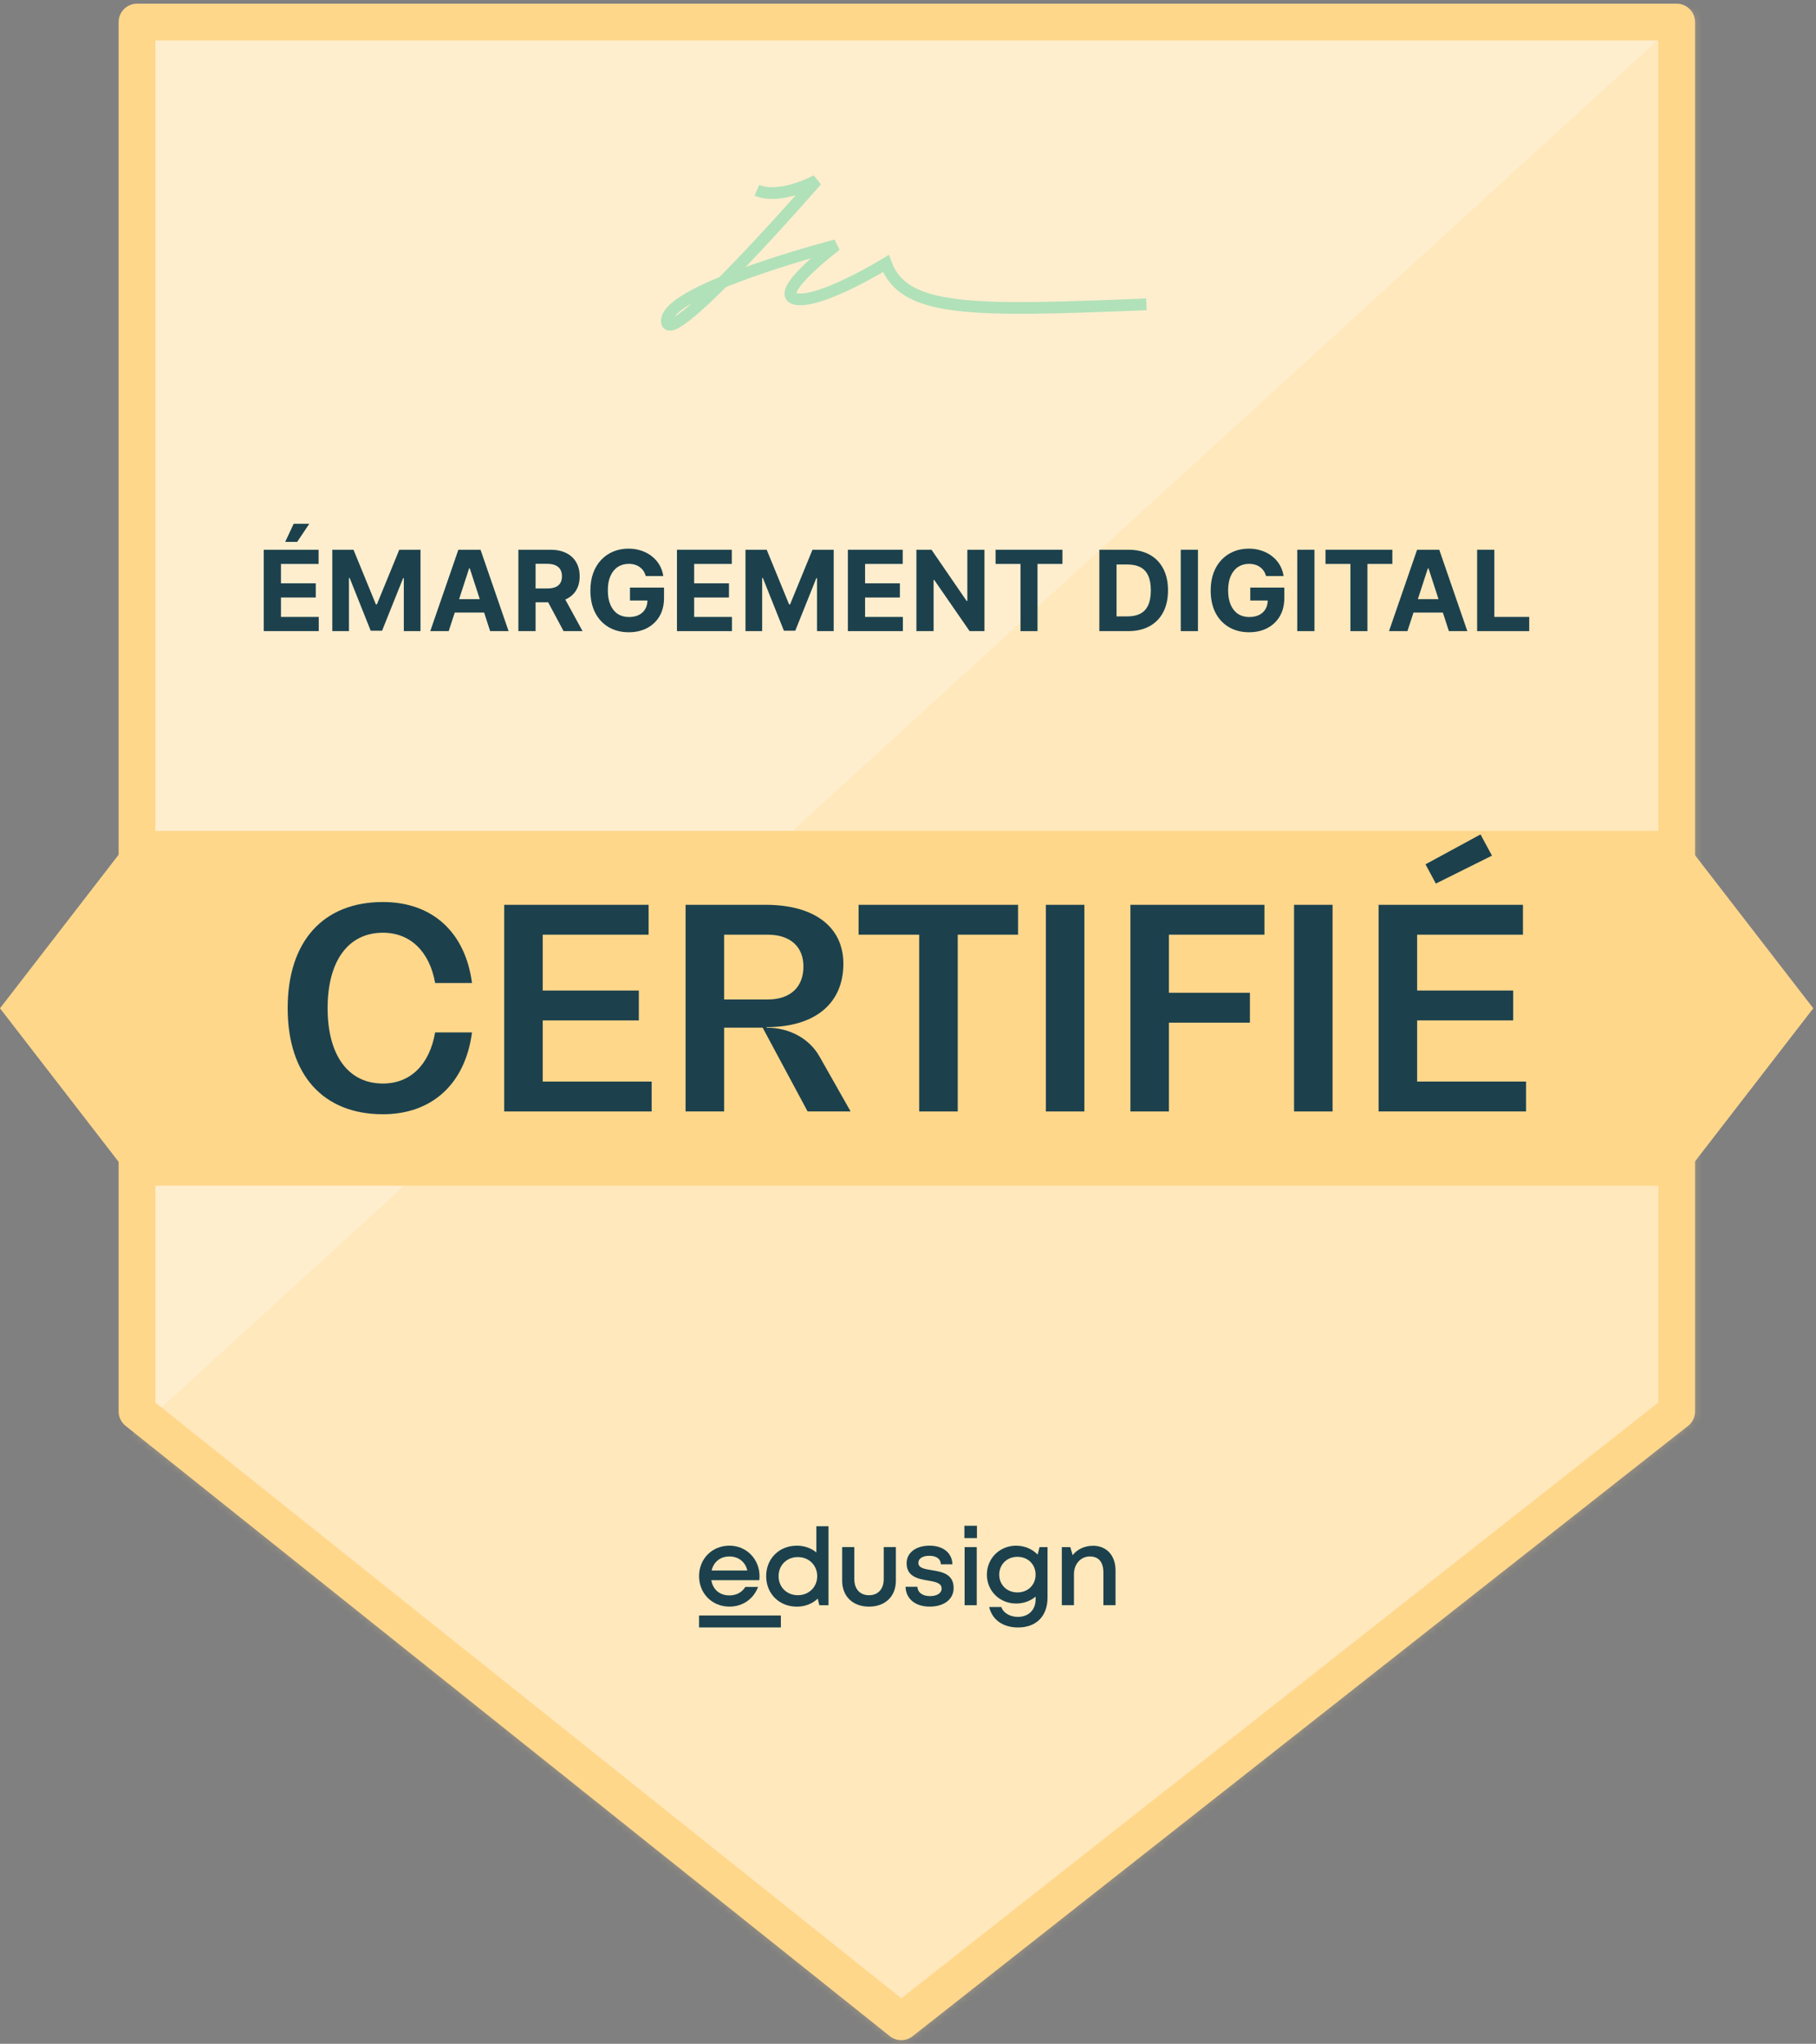 <svg xmlns="http://www.w3.org/2000/svg" fill="none" viewBox="0 0 247 278" height="278" width="247">
<rect x="0" y="0" width="247" height="278" fill="#808080" stroke="none"/>
<path stroke-linejoin="round" stroke-linecap="round" stroke-width="5" stroke="#FFD78B" fill="#FFEECE" d="M228.051 191.986V3H123.343H18.635V191.986L122.585 275L228.051 191.986Z"></path>
<mask height="278" width="215" y="0" x="16" maskUnits="userSpaceOnUse" style="mask-type:alpha" id="mask0_2_219">
<path stroke-linejoin="round" stroke-linecap="round" stroke-width="5" stroke="#FFD78B" fill="#FFEECE" d="M228.051 191.986V3H123.343H18.635V191.986L122.585 275L228.051 191.986Z"></path>
</mask>
<g mask="url(#mask0_2_219)">
<g style="mix-blend-mode:darken">
<rect fill-opacity="0.28" fill="#FFD78B" transform="rotate(47.577 256.61 -22.998)" height="347.38" width="229.892" y="-22.998" x="256.61"></rect>
</g>
</g>
<path fill="#FFD78B" d="M18.642 113.012H227.988L246.63 137.148L227.988 161.283H18.642L0 137.148L18.642 113.012Z"></path>
<path fill="#1C414D" d="M52.08 151.56C43.952 151.56 39.127 146.204 39.127 137.125C39.127 128.047 43.952 122.691 52.08 122.691C58.804 122.691 63.286 126.793 64.198 133.707H59.184C58.424 129.414 55.803 126.869 52.08 126.869C47.37 126.869 44.559 130.706 44.559 137.125C44.559 143.545 47.37 147.381 52.08 147.381C55.841 147.381 58.424 144.798 59.184 140.43H64.198C63.286 147.381 58.804 151.56 52.08 151.56Z"></path>
<path fill="#1C414D" d="M73.82 138.797V147.116H88.635V151.18H68.579V123.071H88.217V127.135H73.82V134.732H86.888V138.797H73.82Z"></path>
<path fill="#1C414D" d="M111.48 143.735L115.696 151.18H109.846L103.731 139.784H98.489V151.18H93.247V123.071H104.149C110.758 123.071 114.709 126.072 114.709 131.086C114.709 136.518 110.834 139.708 104.263 139.708V139.784C107.339 139.784 110.074 141.228 111.48 143.735ZM98.489 127.135V135.948H104.414C107.491 135.948 109.277 134.277 109.277 131.466C109.277 128.769 107.491 127.135 104.414 127.135H98.489Z"></path>
<path fill="#1C414D" d="M116.781 123.071H138.471V127.135H130.266V151.18H125.024V127.135H116.781V123.071Z"></path>
<path fill="#1C414D" d="M147.491 151.18H142.249V123.071H147.491V151.18Z"></path>
<path fill="#1C414D" d="M171.982 123.071V127.135H158.991V135.036H170.007V139.101H158.991V151.18H153.749V123.071H171.982Z"></path>
<path fill="#1C414D" d="M181.248 151.18H176.006V123.071H181.248V151.18Z"></path>
<path fill="#1C414D" d="M201.37 113.498L202.928 116.385L195.293 120.184L193.887 117.563L201.37 113.498ZM192.748 138.797V147.116H207.562V151.18H187.506V123.071H207.144V127.135H192.748V134.732H205.815V138.797H192.748Z"></path>
<path fill="#1C414D" d="M35.874 85.846V74.776H43.333V76.706H38.215V79.344H42.949V81.273H38.215V83.916H43.355V85.846H35.874ZM38.793 73.706L39.939 71.247H42.068L40.42 73.706H38.793Z"></path>
<path fill="#1C414D" d="M45.194 74.776H48.08L51.129 82.214H51.258L54.307 74.776H57.193V85.846H54.923V78.641H54.831L51.966 85.792H50.421L47.556 78.614H47.464V85.846H45.194V74.776Z"></path>
<path fill="#1C414D" d="M61.029 85.846H58.521L62.343 74.776H65.359L69.175 85.846H66.667L63.894 77.306H63.808L61.029 85.846ZM60.873 81.495H66.797V83.322H60.873V81.495Z"></path>
<path fill="#1C414D" d="M70.507 85.846V74.776H74.874C75.71 74.776 76.424 74.926 77.015 75.225C77.609 75.521 78.062 75.94 78.372 76.484C78.685 77.025 78.842 77.661 78.842 78.392C78.842 79.128 78.683 79.76 78.366 80.29C78.049 80.816 77.59 81.219 76.988 81.5C76.39 81.781 75.665 81.922 74.815 81.922H71.891V80.041H74.437C74.883 80.041 75.255 79.98 75.55 79.857C75.846 79.735 76.065 79.551 76.21 79.306C76.357 79.061 76.431 78.757 76.431 78.392C76.431 78.025 76.357 77.715 76.21 77.463C76.065 77.211 75.844 77.02 75.545 76.89C75.249 76.757 74.876 76.69 74.426 76.69H72.848V85.846H70.507ZM76.485 80.809L79.236 85.846H76.653L73.961 80.809H76.485Z"></path>
<path fill="#1C414D" d="M87.836 78.355C87.76 78.092 87.654 77.859 87.517 77.657C87.38 77.452 87.213 77.279 87.014 77.139C86.82 76.994 86.596 76.885 86.344 76.809C86.095 76.733 85.82 76.695 85.517 76.695C84.951 76.695 84.454 76.836 84.025 77.117C83.6 77.398 83.269 77.807 83.031 78.344C82.793 78.877 82.674 79.529 82.674 80.3C82.674 81.072 82.791 81.728 83.025 82.268C83.26 82.808 83.591 83.221 84.02 83.506C84.449 83.787 84.955 83.927 85.539 83.927C86.068 83.927 86.521 83.834 86.895 83.646C87.274 83.455 87.562 83.187 87.76 82.841C87.962 82.495 88.063 82.086 88.063 81.614L88.538 81.684H85.685V79.922H90.317V81.317C90.317 82.29 90.111 83.126 89.701 83.825C89.29 84.52 88.724 85.057 88.003 85.435C87.283 85.81 86.458 85.998 85.528 85.998C84.49 85.998 83.579 85.769 82.793 85.311C82.007 84.85 81.395 84.196 80.955 83.349C80.519 82.499 80.301 81.49 80.301 80.322C80.301 79.425 80.431 78.625 80.69 77.922C80.953 77.216 81.321 76.618 81.793 76.128C82.265 75.638 82.814 75.265 83.442 75.009C84.069 74.753 84.748 74.625 85.479 74.625C86.106 74.625 86.69 74.717 87.231 74.901C87.771 75.081 88.25 75.337 88.668 75.668C89.09 76 89.434 76.394 89.701 76.852C89.967 77.306 90.138 77.807 90.214 78.355H87.836Z"></path>
<path fill="#1C414D" d="M92.075 85.846V74.776H99.534V76.706H94.415V79.344H99.15V81.273H94.415V83.916H99.555V85.846H92.075Z"></path>
<path fill="#1C414D" d="M101.395 74.776H104.281L107.329 82.214H107.459L110.507 74.776H113.394V85.846H111.124V78.641H111.032L108.167 85.792H106.621L103.757 78.614H103.665V85.846H101.395V74.776Z"></path>
<path fill="#1C414D" d="M115.322 85.846V74.776H122.781V76.706H117.662V79.344H122.397V81.273H117.662V83.916H122.803V85.846H115.322Z"></path>
<path fill="#1C414D" d="M133.901 74.776V85.846H131.879L127.063 78.879H126.982V85.846H124.642V74.776H126.696L131.474 81.738H131.571V74.776H133.901Z"></path>
<path fill="#1C414D" d="M135.413 76.706V74.776H144.504V76.706H141.115V85.846H138.802V76.706H135.413Z"></path>
<path fill="#1C414D" d="M153.448 85.846H149.524V74.776H153.481C154.594 74.776 155.552 74.998 156.356 75.441C157.16 75.881 157.778 76.513 158.21 77.338C158.646 78.164 158.864 79.151 158.864 80.3C158.864 81.454 158.646 82.445 158.21 83.273C157.778 84.102 157.156 84.738 156.345 85.181C155.538 85.624 154.572 85.846 153.448 85.846ZM151.864 83.841H153.351C154.043 83.841 154.625 83.718 155.097 83.473C155.572 83.225 155.929 82.841 156.167 82.322C156.408 81.799 156.529 81.126 156.529 80.3C156.529 79.483 156.408 78.814 156.167 78.295C155.929 77.776 155.574 77.394 155.102 77.149C154.63 76.904 154.048 76.782 153.356 76.782H151.864V83.841Z"></path>
<path fill="#1C414D" d="M162.938 74.776V85.846H160.598V74.776H162.938Z"></path>
<path fill="#1C414D" d="M172.204 78.355C172.128 78.092 172.022 77.859 171.885 77.657C171.748 77.452 171.58 77.279 171.382 77.139C171.188 76.994 170.964 76.885 170.712 76.809C170.463 76.733 170.188 76.695 169.885 76.695C169.319 76.695 168.822 76.836 168.393 77.117C167.968 77.398 167.636 77.807 167.399 78.344C167.161 78.877 167.042 79.529 167.042 80.3C167.042 81.072 167.159 81.728 167.393 82.268C167.627 82.808 167.959 83.221 168.388 83.506C168.817 83.787 169.323 83.927 169.907 83.927C170.436 83.927 170.888 83.834 171.263 83.646C171.642 83.455 171.93 83.187 172.128 82.841C172.33 82.495 172.431 82.086 172.431 81.614L172.906 81.684H170.052V79.922H174.685V81.317C174.685 82.29 174.479 83.126 174.068 83.825C173.658 84.52 173.092 85.057 172.371 85.435C171.651 85.81 170.825 85.998 169.896 85.998C168.858 85.998 167.946 85.769 167.161 85.311C166.375 84.85 165.763 84.196 165.323 83.349C164.887 82.499 164.669 81.49 164.669 80.322C164.669 79.425 164.799 78.625 165.058 77.922C165.321 77.216 165.689 76.618 166.161 76.128C166.633 75.638 167.182 75.265 167.809 75.009C168.436 74.753 169.116 74.625 169.847 74.625C170.474 74.625 171.058 74.717 171.598 74.901C172.139 75.081 172.618 75.337 173.036 75.668C173.458 76 173.802 76.394 174.068 76.852C174.335 77.306 174.506 77.807 174.582 78.355H172.204Z"></path>
<path fill="#1C414D" d="M178.783 74.776V85.846H176.443V74.776H178.783Z"></path>
<path fill="#1C414D" d="M180.287 76.706V74.776H189.378V76.706H185.989V85.846H183.676V76.706H180.287Z"></path>
<path fill="#1C414D" d="M191.431 85.846H188.923L192.744 74.776H195.76L199.576 85.846H197.068L194.296 77.306H194.209L191.431 85.846ZM191.274 81.495H197.198V83.322H191.274V81.495Z"></path>
<path fill="#1C414D" d="M200.909 85.846V74.776H203.249V83.916H207.995V85.846H200.909Z"></path>
<path fill="#1C414D" d="M103.306 214.406C103.306 214.583 103.292 214.762 103.272 214.939H96.752C96.957 216.219 97.896 217.007 99.211 217.007C100.171 217.007 100.948 216.57 101.373 215.849H103.112C102.473 217.518 101.005 218.53 99.211 218.53C96.862 218.532 95.082 216.747 95.082 214.386C95.082 212.024 96.858 210.241 99.211 210.241C101.564 210.241 103.308 212.104 103.308 214.406H103.306ZM99.209 211.71C97.966 211.71 97.062 212.447 96.79 213.62H101.65C101.354 212.418 100.434 211.71 99.209 211.71Z"></path>
<path fill="#1C414D" d="M112.688 207.6V218.339H111.439L111.226 217.443C110.502 218.128 109.516 218.536 108.388 218.536C105.959 218.536 104.21 216.756 104.21 214.386C104.21 212.016 105.959 210.242 108.388 210.242C109.419 210.242 110.333 210.581 111.035 211.161V207.6H112.686H112.688ZM108.519 216.979C110.034 216.979 111.151 215.855 111.151 214.386C111.151 212.917 110.034 211.793 108.519 211.793C107.004 211.793 105.898 212.897 105.898 214.386C105.898 215.875 107.005 216.98 108.519 216.98V216.979Z"></path>
<path fill="#1C414D" d="M114.547 215.001V210.434H116.198V214.774C116.198 216.147 116.96 216.98 118.201 216.98C119.443 216.98 120.2 216.131 120.2 214.774V210.434H121.851V215.001C121.851 217.128 120.418 218.532 118.2 218.532C115.981 218.532 114.545 217.128 114.545 215.001H114.547Z"></path>
<path fill="#1C414D" d="M123.169 215.829H124.782C124.824 216.666 125.538 217.101 126.506 217.101C127.393 217.101 128.075 216.731 128.075 216.071C128.075 215.322 127.212 215.15 126.229 214.987C124.89 214.762 123.312 214.462 123.312 212.63C123.312 211.211 124.558 210.241 126.427 210.241C128.297 210.241 129.505 211.24 129.539 212.774H127.974C127.943 212.023 127.36 211.618 126.389 211.618C125.476 211.618 124.91 212.001 124.91 212.577C124.91 213.275 125.729 213.414 126.699 213.569C128.058 213.793 129.707 214.05 129.707 215.999C129.707 217.535 128.407 218.53 126.448 218.53C124.488 218.53 123.21 217.468 123.167 215.827L123.169 215.829Z"></path>
<path fill="#1C414D" d="M131.171 207.533H132.877V209.21H131.171V207.533ZM131.199 210.435H132.85V218.339H131.199V210.435Z"></path>
<path fill="#1C414D" d="M142.477 210.435V217.306C142.477 219.828 140.953 221.367 138.468 221.367C136.409 221.367 134.949 220.318 134.54 218.582H136.187C136.495 219.449 137.441 219.928 138.455 219.928C139.844 219.928 140.859 219.028 140.859 217.53V217.165C140.163 217.76 139.239 218.11 138.2 218.11C135.963 218.11 134.229 216.399 134.229 214.184C134.229 211.969 135.965 210.244 138.2 210.244C139.379 210.244 140.411 210.703 141.131 211.456L141.394 210.437H142.477V210.435ZM138.387 216.6C139.816 216.6 140.854 215.575 140.854 214.182C140.854 212.789 139.822 211.758 138.387 211.758C136.953 211.758 135.91 212.793 135.91 214.182C135.91 215.572 136.953 216.6 138.387 216.6Z"></path>
<path fill="#1C414D" d="M148.674 210.254C150.553 210.254 151.726 211.633 151.726 213.578V218.337H150.075V213.907C150.075 212.471 149.44 211.708 148.231 211.708C147.023 211.708 146.073 212.708 146.073 214.104V218.337H144.422V210.435H145.574L145.895 211.539C146.503 210.742 147.495 210.256 148.676 210.256L148.674 210.254Z"></path>
<path fill="#1C414D" d="M106.208 219.739H95.082V221.363H106.208V219.739Z"></path>
<path stroke-width="1.6" stroke="#B1E1B9" d="M102.95 25.882C106.125 27.235 111.059 24.553 111.059 24.553C111.059 24.553 90.704 47.972 90.704 43.654C90.704 39.336 113.707 33.356 113.707 33.356C113.707 33.356 104.936 40 108.246 40.664C111.555 41.329 120.492 35.848 120.492 35.848C122.96 42.534 132.185 42.35 155.926 41.397"></path>
</svg>
